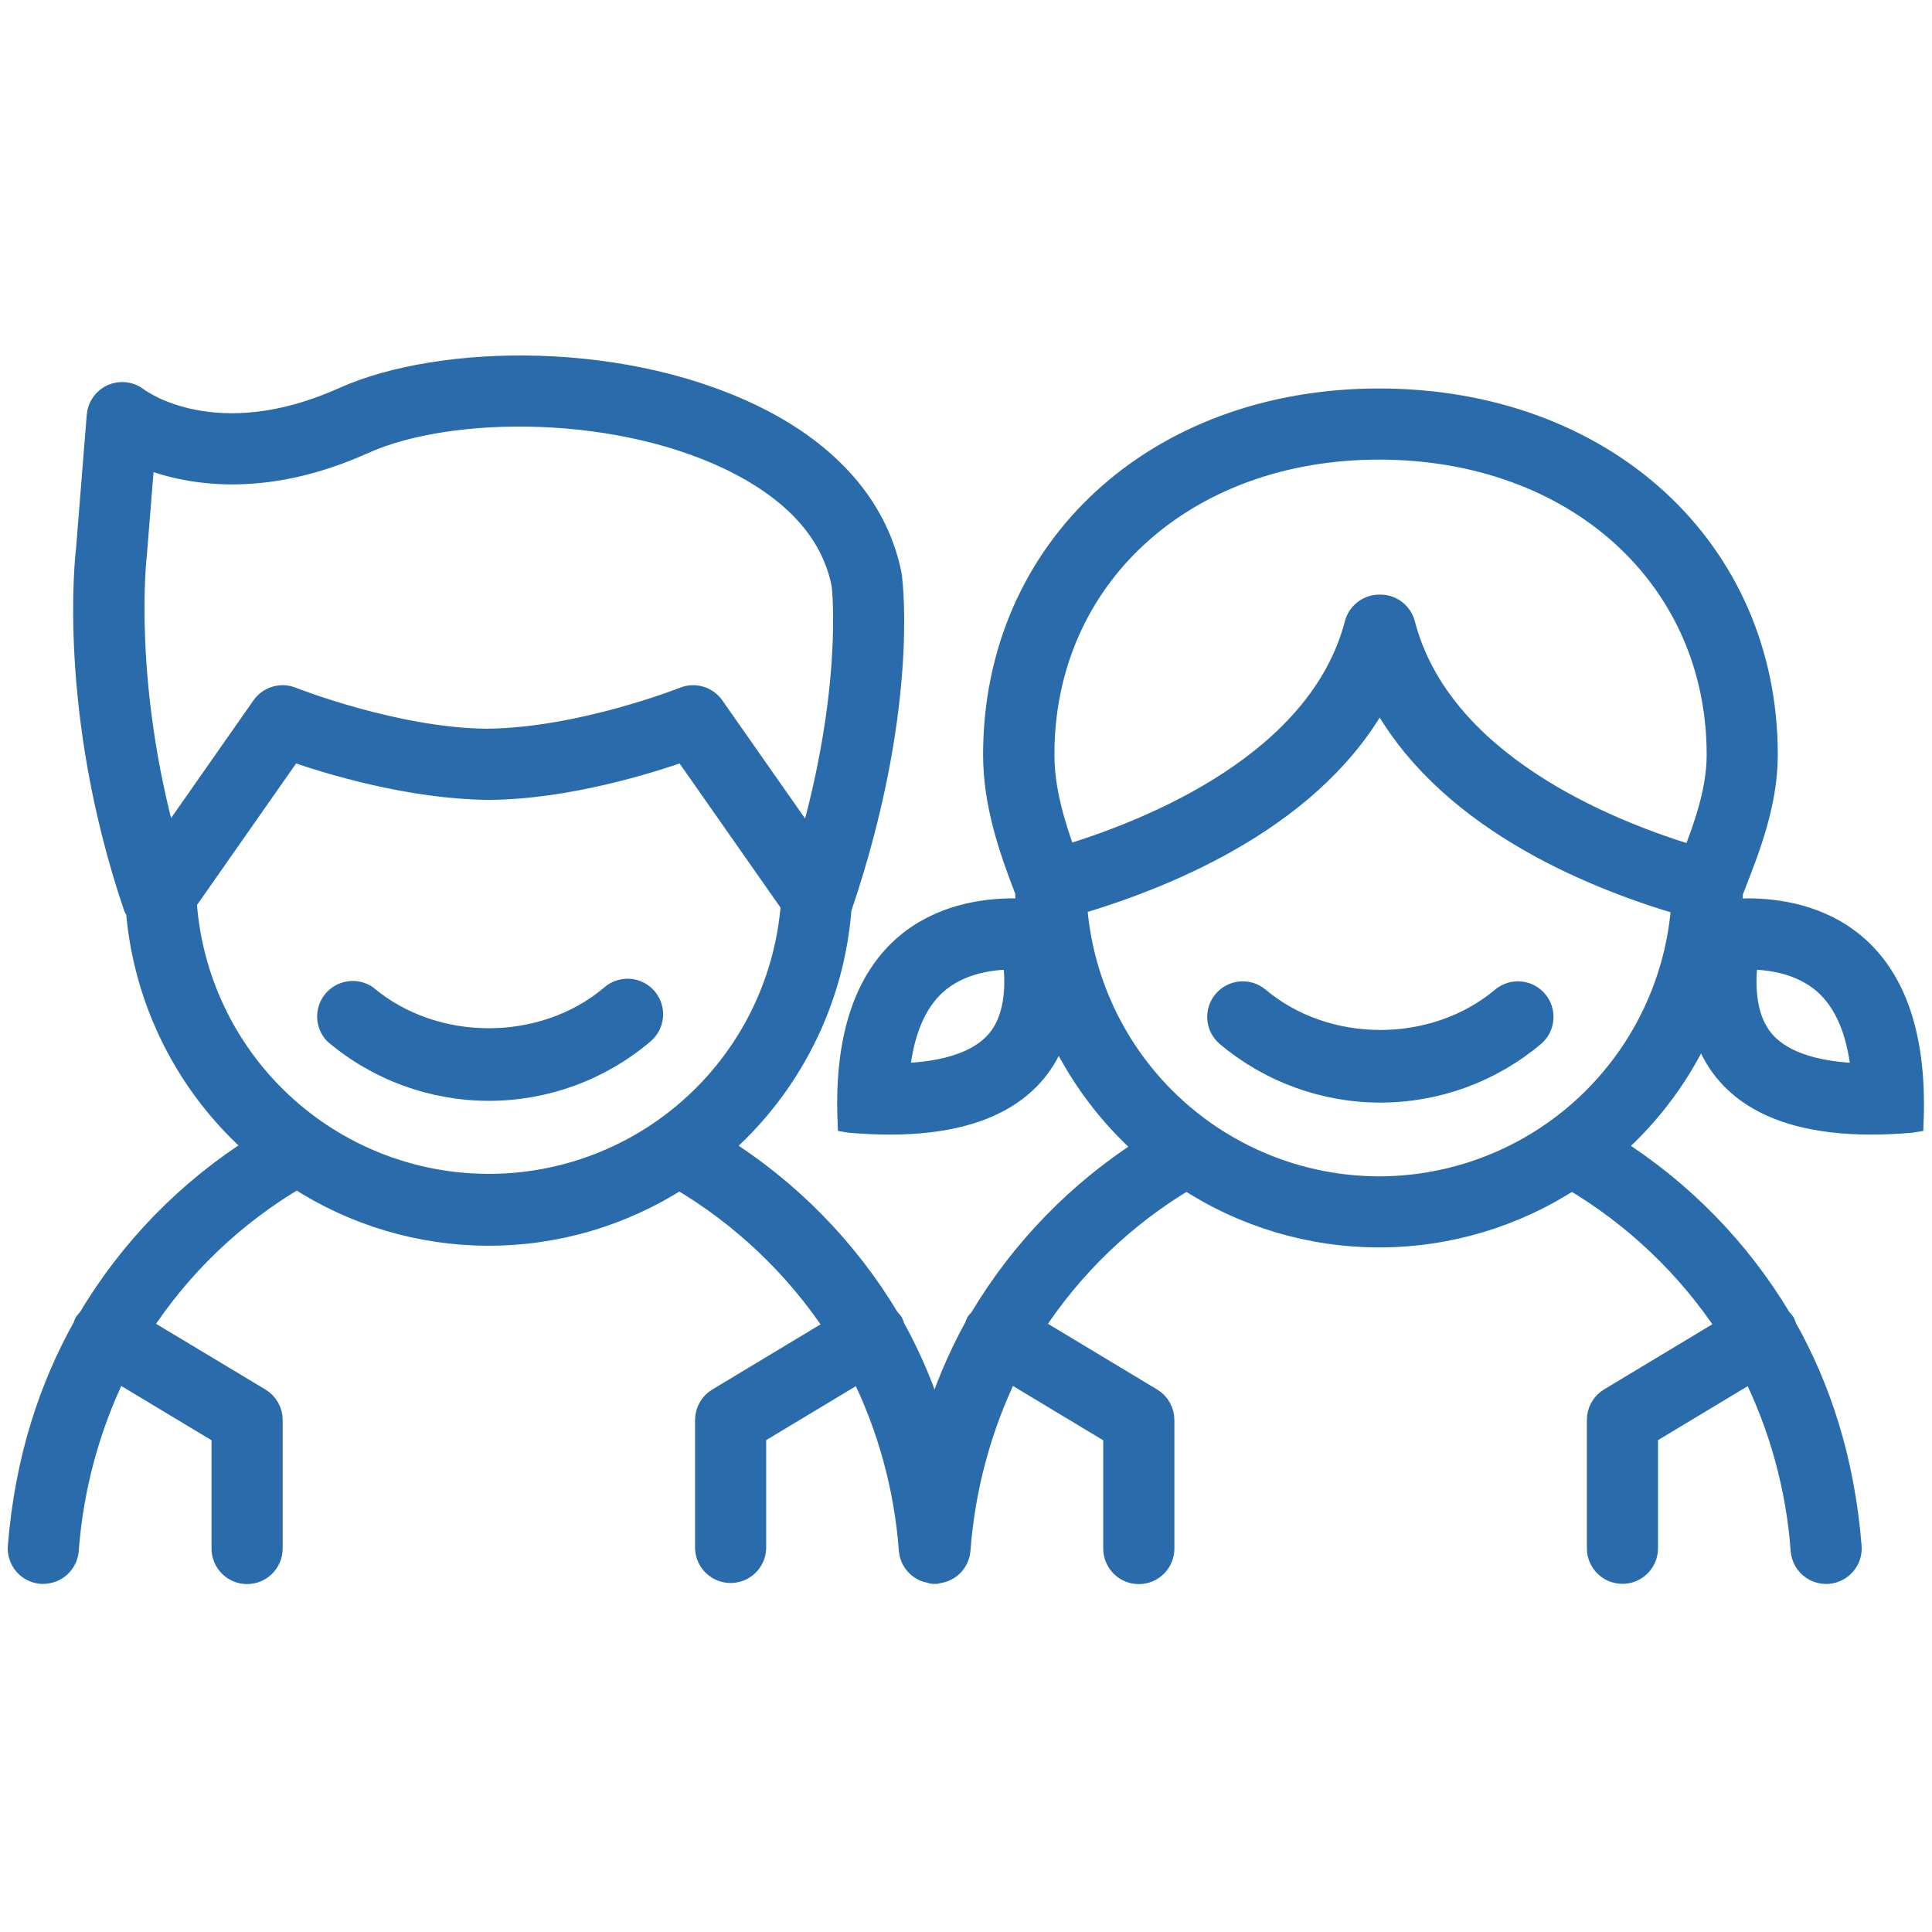 <?xml version="1.0" encoding="UTF-8"?>
<svg xmlns="http://www.w3.org/2000/svg" width="100" height="100" viewBox="0 0 100 100" fill="none">
  <g clip-path="url(#clip0_1104_64)">
    <path d="M31.645 51.584C28.1 54.568 22.5 54.568 18.948 51.584C18.695 51.414 18.387 51.343 18.084 51.386C17.782 51.428 17.505 51.581 17.308 51.814C17.111 52.048 17.007 52.346 17.016 52.651C17.025 52.957 17.146 53.248 17.357 53.47C19.58 55.348 22.396 56.379 25.307 56.379C28.217 56.379 31.033 55.348 33.256 53.47C33.386 53.367 33.494 53.238 33.573 53.092C33.652 52.946 33.702 52.786 33.718 52.621C33.734 52.456 33.717 52.289 33.668 52.13C33.618 51.972 33.538 51.825 33.431 51.698C33.324 51.571 33.192 51.467 33.044 51.392C32.896 51.317 32.735 51.272 32.569 51.261C32.403 51.249 32.237 51.271 32.08 51.325C31.923 51.379 31.778 51.463 31.655 51.574L31.645 51.584ZM77.794 51.664C74.245 54.66 68.643 54.66 65.1 51.664C64.847 51.462 64.526 51.367 64.205 51.399C63.883 51.431 63.587 51.587 63.378 51.833C63.17 52.08 63.066 52.399 63.088 52.721C63.111 53.043 63.258 53.344 63.499 53.559C65.721 55.439 68.537 56.47 71.447 56.47C74.358 56.47 77.174 55.439 79.396 53.559C79.637 53.344 79.784 53.043 79.806 52.721C79.829 52.399 79.725 52.08 79.516 51.833C79.308 51.587 79.011 51.431 78.69 51.399C78.368 51.367 78.047 51.462 77.794 51.664Z" fill="#2A6BAC" stroke="#2A6BAC" stroke-width="1.2"></path>
    <path d="M90.453 47.099C90.117 47.099 89.826 47.115 89.563 47.137C89.589 46.816 89.605 46.496 89.613 46.172L89.683 45.995C90.496 43.926 91.418 41.582 91.418 39.068C91.418 28.43 82.99 20.708 71.379 20.708C59.84 20.708 51.485 28.43 51.485 39.068C51.485 41.606 52.296 43.952 53.146 46.142C53.146 46.472 53.17 46.798 53.196 47.125C52.969 47.109 52.722 47.099 52.45 47.099C49.334 47.099 43.563 48.388 43.951 58.025L44.007 58.034C44.735 58.096 45.415 58.126 46.054 58.126C51.823 58.126 54.011 55.715 54.739 53.18C55.82 55.572 57.401 57.703 59.377 59.431C55.848 61.669 52.896 64.705 50.759 68.296C50.699 68.35 50.644 68.41 50.595 68.475C50.565 68.538 50.54 68.605 50.522 68.674C49.622 70.301 48.901 72.021 48.373 73.804C47.845 72.028 47.126 70.314 46.229 68.694C46.21 68.619 46.185 68.546 46.153 68.477C46.101 68.404 46.042 68.338 45.976 68.278C43.813 64.665 40.823 61.616 37.253 59.383C40.886 56.23 43.125 51.767 43.479 46.969C43.479 46.956 43.501 46.948 43.505 46.932C46.941 36.786 46.129 30.201 46.092 29.924V29.859C45.467 26.529 43.179 23.745 39.477 21.81C32.53 18.183 22.814 18.376 17.793 20.636C11.148 23.62 7.249 20.757 7.09 20.636C6.913 20.498 6.703 20.411 6.48 20.383C6.258 20.355 6.032 20.388 5.827 20.477C5.622 20.567 5.445 20.711 5.315 20.894C5.185 21.076 5.107 21.29 5.088 21.513L4.533 28.446C4.492 28.783 3.555 36.79 6.988 46.928C7.012 47.001 7.078 47.047 7.116 47.115C7.507 51.852 9.734 56.248 13.322 59.365C9.752 61.61 6.766 64.671 4.611 68.296C4.549 68.35 4.493 68.41 4.444 68.477C4.414 68.541 4.39 68.607 4.372 68.676C2.637 71.773 1.372 75.497 1.004 80.043C0.991 80.205 1.01 80.369 1.059 80.524C1.109 80.679 1.189 80.823 1.295 80.948C1.4 81.072 1.529 81.174 1.674 81.249C1.819 81.323 1.978 81.368 2.14 81.382H2.24C2.551 81.381 2.851 81.264 3.08 81.053C3.309 80.842 3.451 80.552 3.477 80.242C3.717 76.988 4.58 73.81 6.019 70.882L11.548 74.208V80.15C11.548 80.48 11.679 80.795 11.912 81.028C12.144 81.261 12.46 81.392 12.789 81.392C13.118 81.392 13.434 81.261 13.667 81.028C13.9 80.795 14.031 80.48 14.031 80.15V73.502C14.031 73.288 13.977 73.078 13.872 72.891C13.768 72.705 13.617 72.549 13.434 72.438L7.231 68.711C9.297 65.513 12.084 62.845 15.37 60.921C18.309 62.843 21.743 63.871 25.255 63.879C28.767 63.888 32.205 62.877 35.154 60.969C38.438 62.896 41.233 65.554 43.322 68.737L37.173 72.438C36.99 72.548 36.839 72.705 36.735 72.891C36.63 73.078 36.575 73.288 36.576 73.502V80.144C36.589 80.465 36.725 80.768 36.957 80.99C37.188 81.212 37.496 81.336 37.817 81.336C38.137 81.336 38.446 81.212 38.677 80.99C38.908 80.768 39.044 80.465 39.057 80.144V74.202L44.554 70.894C46.012 73.813 46.885 76.989 47.124 80.244C47.143 80.451 47.214 80.651 47.332 80.823C47.45 80.995 47.61 81.134 47.796 81.227L47.838 81.251C47.944 81.297 48.055 81.329 48.168 81.346C48.212 81.346 48.248 81.378 48.292 81.382H48.459C48.491 81.382 48.517 81.36 48.546 81.356C48.827 81.323 49.089 81.195 49.286 80.992C49.483 80.79 49.605 80.525 49.631 80.244C49.872 76.989 50.735 73.811 52.173 70.882L57.703 74.21V80.152C57.703 80.482 57.834 80.797 58.067 81.03C58.3 81.263 58.616 81.394 58.945 81.394C59.274 81.394 59.59 81.263 59.823 81.03C60.056 80.797 60.186 80.482 60.186 80.152V73.502C60.186 73.288 60.132 73.078 60.027 72.892C59.923 72.705 59.772 72.549 59.589 72.438L53.395 68.709C55.434 65.548 58.182 62.904 61.42 60.987C64.38 62.93 67.845 63.966 71.386 63.966C74.928 63.966 78.393 62.93 81.353 60.987C84.621 62.911 87.402 65.561 89.482 68.731L83.333 72.432C83.15 72.542 82.999 72.699 82.894 72.885C82.79 73.072 82.735 73.282 82.736 73.496V80.138C82.736 80.468 82.867 80.783 83.1 81.016C83.332 81.249 83.648 81.38 83.977 81.38C84.306 81.38 84.622 81.249 84.855 81.016C85.088 80.783 85.219 80.468 85.219 80.138V74.202L90.715 70.894C92.172 73.814 93.044 76.99 93.284 80.244C93.31 80.572 93.466 80.876 93.716 81.09C93.967 81.303 94.292 81.408 94.62 81.382C94.949 81.355 95.253 81.2 95.466 80.949C95.68 80.698 95.785 80.373 95.758 80.045C95.392 75.501 94.133 71.785 92.396 68.705C92.377 68.63 92.351 68.557 92.319 68.487C92.267 68.414 92.208 68.347 92.142 68.288C89.986 64.677 87.004 61.629 83.442 59.393C85.45 57.629 87.047 55.448 88.123 53.001C88.796 55.599 90.956 58.126 96.865 58.126C97.503 58.126 98.183 58.096 98.912 58.034L98.967 58.025C99.339 48.388 93.568 47.099 90.453 47.099ZM51.805 53.686C50.914 54.921 49.121 55.575 46.471 55.639C46.653 53.638 47.225 52.126 48.182 51.129C49.412 49.85 51.18 49.58 52.446 49.58H52.495C52.668 50.833 52.651 52.516 51.805 53.686ZM7.002 28.707L7.412 23.602C9.574 24.483 13.531 25.277 18.813 22.9C23.325 20.867 32.243 20.829 38.327 24.01C41.361 25.602 43.149 27.7 43.645 30.275C43.692 30.706 44.186 35.871 41.912 43.757L36.895 36.595C36.734 36.366 36.501 36.198 36.233 36.118C35.965 36.038 35.678 36.05 35.419 36.153C35.365 36.175 30.047 38.28 25.191 38.318C20.474 38.28 15.141 36.175 15.087 36.153C14.827 36.05 14.54 36.038 14.272 36.118C14.005 36.199 13.772 36.366 13.611 36.595L8.606 43.745C6.242 35.31 6.988 28.82 7.002 28.707ZM9.576 46.683L15.093 38.803C16.933 39.448 21.198 40.771 25.33 40.802C29.339 40.771 33.574 39.45 35.408 38.803L41.015 46.81C40.709 50.78 38.913 54.486 35.986 57.185C33.06 59.884 29.22 61.376 25.239 61.359C21.258 61.343 17.431 59.821 14.526 57.098C11.622 54.376 9.856 50.655 9.582 46.683H9.576ZM71.379 23.19C81.552 23.19 88.937 29.869 88.937 39.068C88.937 40.858 88.322 42.648 87.652 44.375C83.076 42.997 74.522 39.503 72.65 32.306C72.581 32.041 72.426 31.807 72.21 31.639C71.995 31.471 71.73 31.379 71.456 31.377H71.386C71.113 31.379 70.848 31.471 70.633 31.638C70.417 31.806 70.262 32.04 70.193 32.304C68.329 39.452 59.737 42.961 55.131 44.353C54.505 42.648 53.977 40.864 53.977 39.068C53.964 29.869 61.286 23.19 71.379 23.19ZM71.379 61.488C67.382 61.48 63.537 59.956 60.62 57.224C57.703 54.491 55.931 50.754 55.662 46.767C60.703 45.282 68.14 42.141 71.416 35.932C74.685 42.181 82.087 45.312 87.106 46.786C86.832 50.772 85.056 54.506 82.138 57.234C79.219 59.963 75.374 61.483 71.379 61.488ZM91.091 53.686C90.246 52.516 90.23 50.829 90.403 49.58H90.453C91.718 49.58 93.484 49.85 94.716 51.129C95.673 52.124 96.244 53.638 96.425 55.639C93.777 55.575 91.983 54.921 91.091 53.686Z" fill="#2A6BAC" stroke="#2A6BAC" stroke-width="1.2"></path>
  </g>
  <defs>
    <clipPath id="clip0_1104_64">
      <rect width="100" height="100" fill="white"></rect>
    </clipPath>
  </defs>
</svg>
